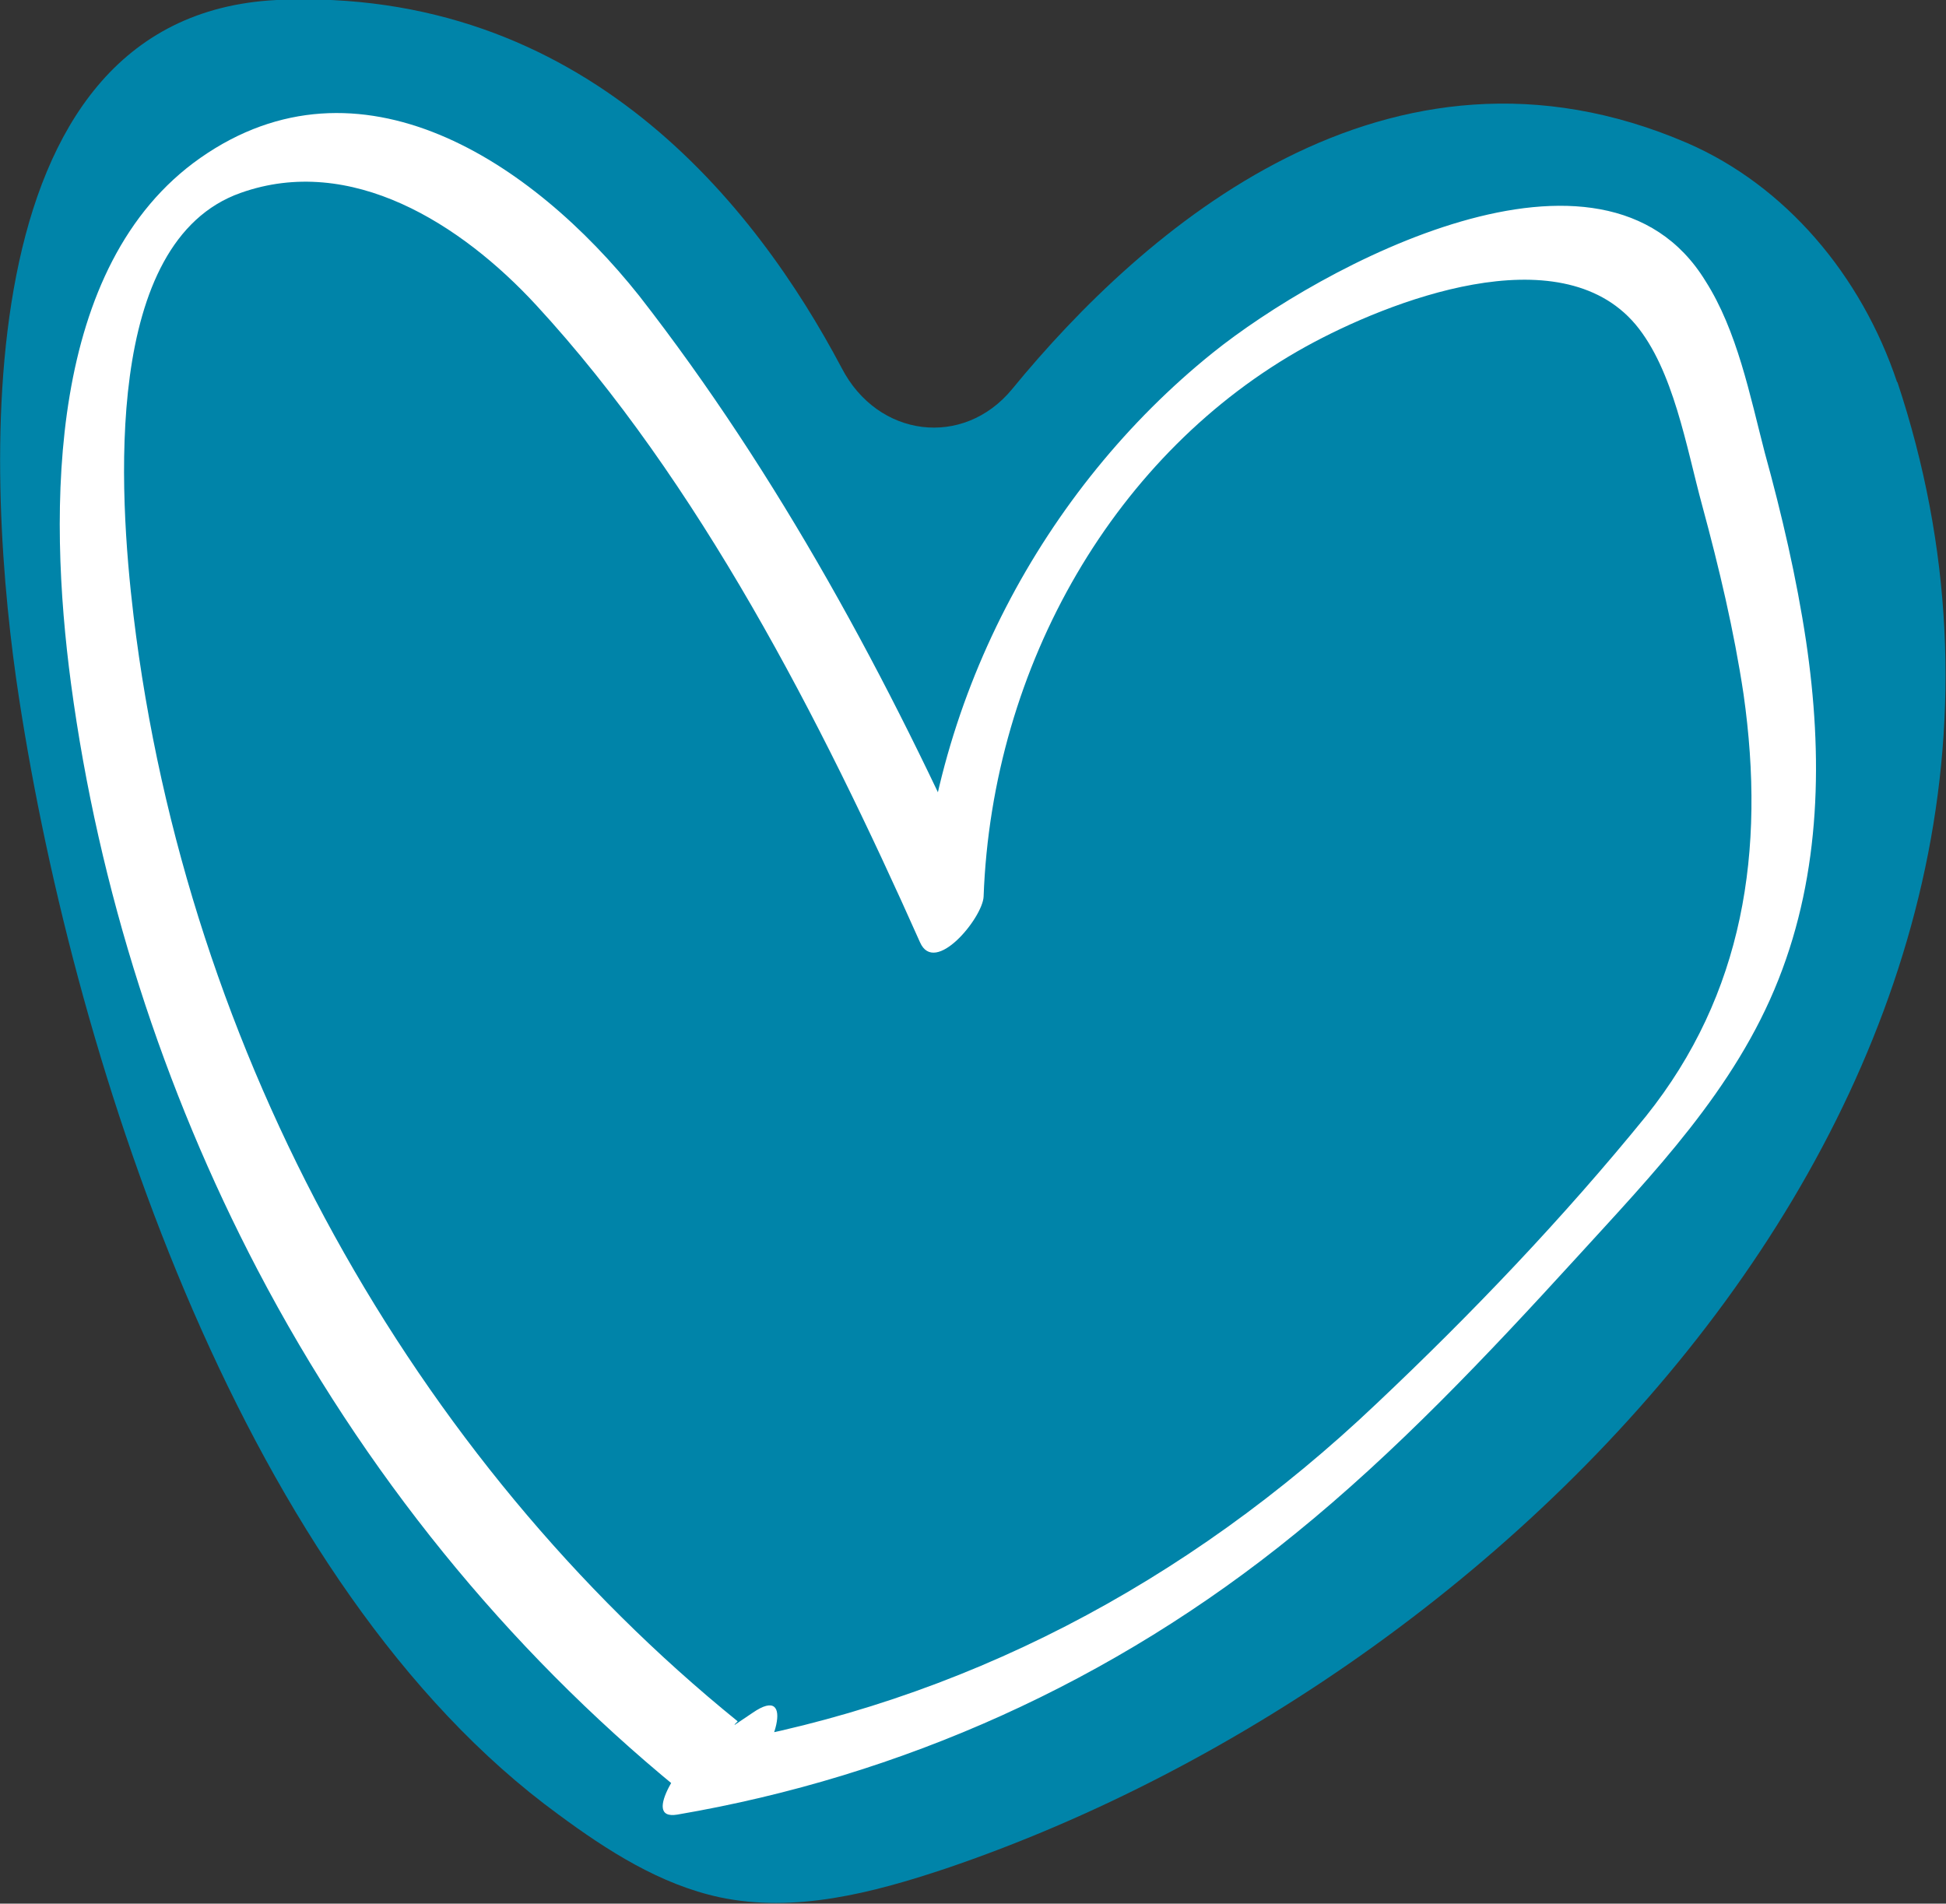 <?xml version="1.0" encoding="UTF-8"?>
<svg id="Layer_2" data-name="Layer 2" xmlns="http://www.w3.org/2000/svg" viewBox="0 0 18.36 17.96">
  <rect x="0" y="0" width="18.36" height="17.96" fill="#333333" stroke="none"/>
  <defs>
    <style>
      .cls-1 {
        fill: #0084a9;
      }

      .cls-1, .cls-2 {
        stroke-width: 0px;
      }

      .cls-2 {
        fill: #fff;
      }
    </style>
  </defs>
  <g id="Layer_1-2" data-name="Layer 1">
    <g>
      <path class="cls-1" d="M17.9,3.61c-.34-1.02-1.06-1.86-1.98-2.26-2.83-1.22-5.14.82-6.37,2.32-.46.56-1.27.46-1.61-.2C7.13,1.94,5.51-.13,2.61,0-.39.15-.13,4.58.18,6.59c.54,3.51,2.14,8.38,5.09,10.53.46.34.96.66,1.52.78.71.15,1.44-.04,2.13-.27,5.55-1.88,11.08-7.72,8.98-14.03Z"/>
      <path class="cls-2" d="M6.96,16.24C3.91,13.77,1.76,9.96,1.26,5.81c-.14-1.17-.29-3.53,1.01-3.99,1.04-.37,2.08.29,2.79,1.06,1.53,1.66,2.68,3.9,3.62,6.01.14.32.59-.23.6-.43.08-2.19,1.25-4.2,3.04-5.19.78-.43,2.39-1.06,3.11-.21.36.43.48,1.16.63,1.71.16.59.3,1.18.39,1.78.21,1.48,0,2.83-.92,3.98-.78.96-1.65,1.87-2.54,2.71-1.8,1.71-3.93,2.82-6.28,3.22-.06.2-.12.41-.18.61.17-.12.35-.24.53-.35.23-.16.46-.85.04-.56-.18.12-.35.24-.53.35-.09.06-.54.67-.18.61,2.11-.36,4.11-1.25,5.83-2.65.95-.77,1.81-1.68,2.65-2.6.72-.79,1.5-1.59,1.91-2.63.4-1.01.42-2.11.26-3.19-.09-.6-.23-1.2-.39-1.78-.14-.54-.26-1.15-.56-1.62-.97-1.58-3.63-.14-4.65.68-1.59,1.28-2.69,3.3-2.77,5.49.2-.14.4-.29.6-.43-.88-1.98-1.93-3.92-3.24-5.6C5.02,1.52,3.39.44,1.89,1.49.45,2.5.45,4.8.67,6.45c.26,1.94.87,3.83,1.76,5.53,1,1.91,2.35,3.57,3.96,4.89.23.18.74-.44.54-.6"/>
    </g>
  </g>
</svg>